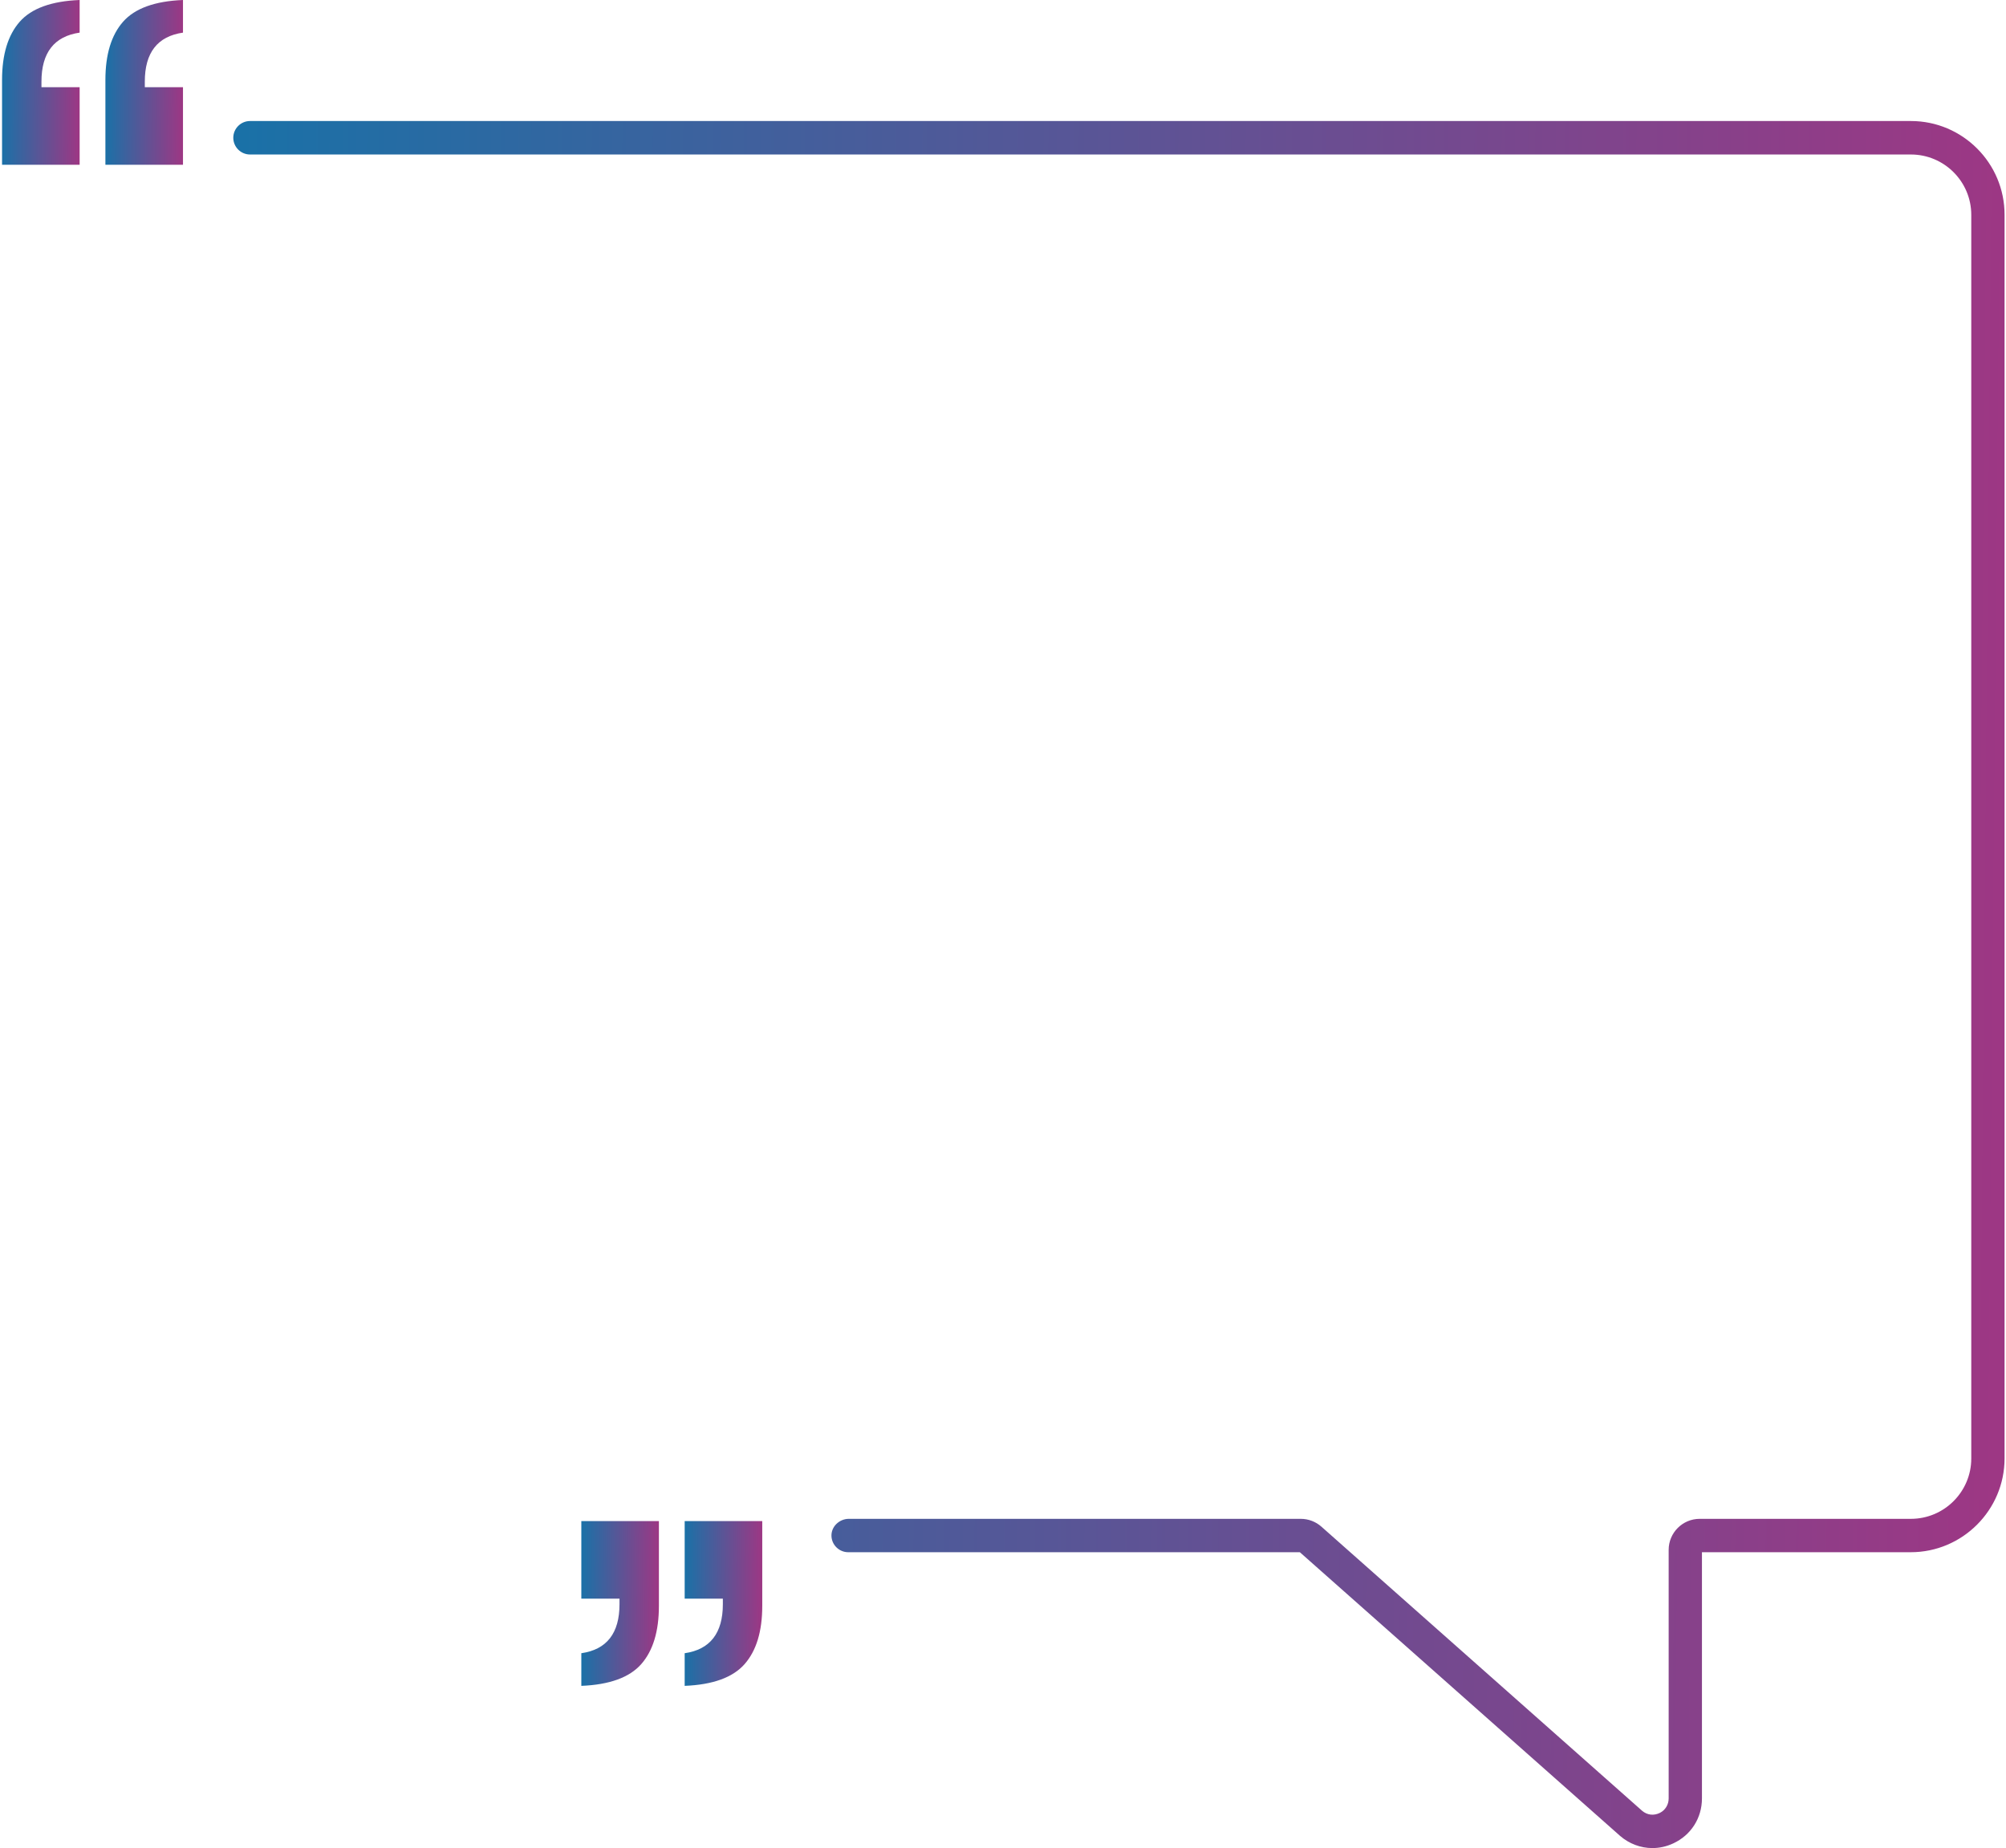 <svg width="711" height="655" viewBox="0 0 711 655" fill="none" xmlns="http://www.w3.org/2000/svg">
<path d="M677.293 42.893H88.618C85.352 42.893 82.686 45.559 82.686 48.825C82.686 52.092 85.352 54.758 88.618 54.758H677.293C689.092 54.758 698.691 64.357 698.691 76.156V516.912C698.691 528.711 689.092 538.31 677.293 538.31H602.434C596.368 538.31 591.435 543.243 591.435 549.309V637.433C591.435 639.566 590.268 641.533 588.368 642.499C586.202 643.599 583.835 643.333 582.002 641.766L581.969 641.733L468.347 541.076C466.347 539.31 463.747 538.31 461.048 538.31H300.83C299.164 538.31 297.564 539.01 296.398 540.176C295.264 541.309 294.664 542.809 294.698 544.342C294.764 547.542 297.431 550.142 300.63 550.142H460.714L574.236 650.698C577.436 653.465 581.502 654.998 585.635 654.998C588.168 654.998 590.635 654.465 593.001 653.365C599.334 650.465 603.234 644.366 603.234 637.4V550.142H677.226C695.558 550.142 710.489 535.21 710.489 516.879V76.156C710.523 57.824 695.624 42.893 677.293 42.893Z" fill="url(#paint0_linear_13358_201)"/>
<path d="M256.206 568.575V566.609H242.674V539.111H270.171V569.175C270.171 578.207 268.071 585.073 263.905 589.806C259.739 594.539 252.639 597.106 242.674 597.505V585.94C251.673 584.64 256.206 578.841 256.206 568.575Z" fill="url(#paint1_linear_13358_201)"/>
<path d="M219.575 568.575V566.609H206.043V539.111H233.54V569.175C233.54 578.207 231.44 585.073 227.274 589.806C223.108 594.539 216.009 597.106 206.043 597.505V585.94C215.075 584.64 219.575 578.841 219.575 568.575Z" fill="url(#paint2_linear_13358_201)"/>
<path d="M14.694 28.93V30.897H28.226V58.394H0.729V28.331C0.729 19.298 2.828 12.432 6.995 7.699C11.161 2.966 18.26 0.4 28.226 0V11.566C19.227 12.865 14.694 18.665 14.694 28.93Z" fill="url(#paint3_linear_13358_201)"/>
<path d="M51.325 28.93V30.897H64.857V58.394H37.359V28.331C37.359 19.298 39.459 12.432 43.625 7.699C47.792 2.966 54.891 0.4 64.857 0V11.566C55.824 12.865 51.325 18.665 51.325 28.93Z" fill="url(#paint4_linear_13358_201)"/>
<defs>
<linearGradient id="paint0_linear_13358_201" x1="85.04" y1="122.466" x2="710.624" y2="128.333" gradientUnits="userSpaceOnUse">
<stop stop-color="#1A71A7"/>
<stop offset="1" stop-color="#9D3784"/>
</linearGradient>
<linearGradient id="paint1_linear_13358_201" x1="242.777" y1="546.703" x2="270.179" y2="546.821" gradientUnits="userSpaceOnUse">
<stop stop-color="#1A71A7"/>
<stop offset="1" stop-color="#9D3784"/>
</linearGradient>
<linearGradient id="paint2_linear_13358_201" x1="206.146" y1="546.703" x2="233.548" y2="546.821" gradientUnits="userSpaceOnUse">
<stop stop-color="#1A71A7"/>
<stop offset="1" stop-color="#9D3784"/>
</linearGradient>
<linearGradient id="paint3_linear_13358_201" x1="0.832" y1="7.591" x2="28.234" y2="7.709" gradientUnits="userSpaceOnUse">
<stop stop-color="#1A71A7"/>
<stop offset="1" stop-color="#9D3784"/>
</linearGradient>
<linearGradient id="paint4_linear_13358_201" x1="37.462" y1="7.591" x2="64.864" y2="7.709" gradientUnits="userSpaceOnUse">
<stop stop-color="#1A71A7"/>
<stop offset="1" stop-color="#9D3784"/>
</linearGradient>
</defs>
</svg>
